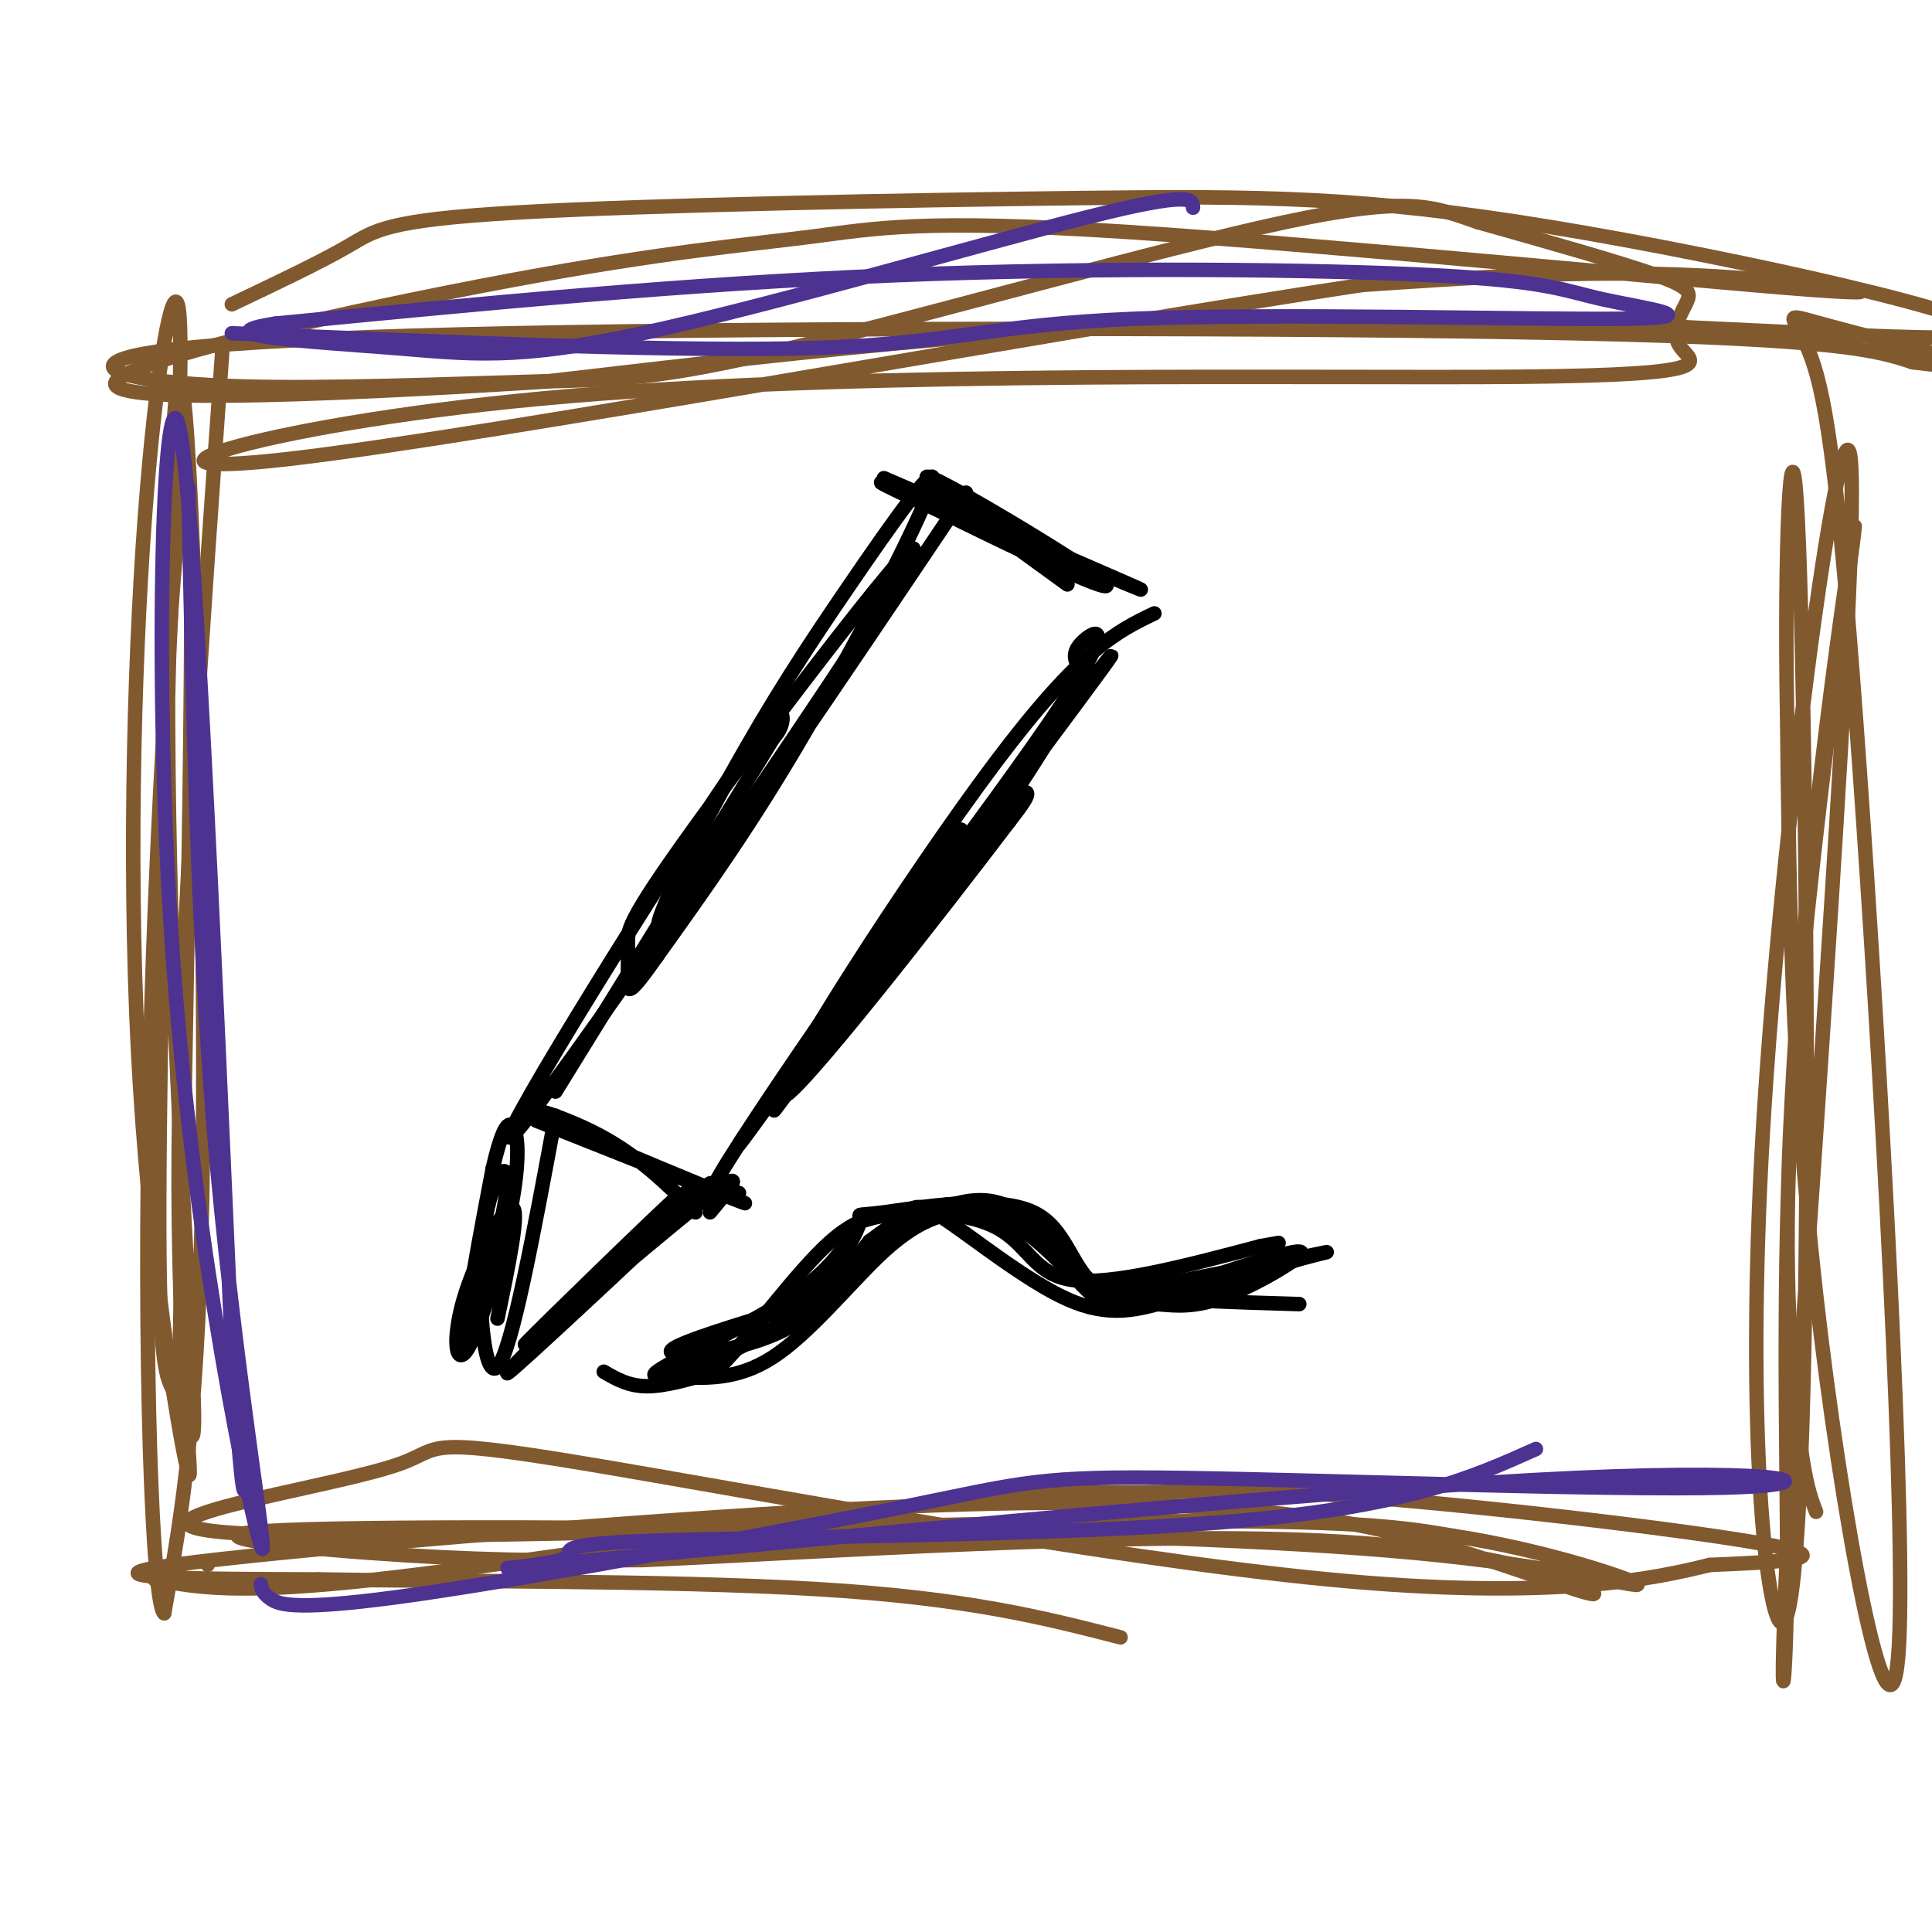<svg viewBox='0 0 400 400' version='1.1' xmlns='http://www.w3.org/2000/svg' xmlns:xlink='http://www.w3.org/1999/xlink'><g fill='none' stroke='#81592f' stroke-width='3' stroke-linecap='round' stroke-linejoin='round'><path d='M46,73c-4.326,60.558 -8.652,121.115 -9,165c-0.348,43.885 3.282,71.096 2,67c-1.282,-4.096 -7.478,-39.500 -10,-80c-2.522,-40.500 -1.371,-86.096 1,-118c2.371,-31.904 5.963,-50.115 7,-43c1.037,7.115 -0.482,39.558 -2,72'/><path d='M35,136c-0.933,37.725 -2.265,96.037 -2,124c0.265,27.963 2.126,25.575 4,30c1.874,4.425 3.759,15.661 3,-3c-0.759,-18.661 -4.162,-67.218 -5,-118c-0.838,-50.782 0.890,-103.787 3,-87c2.110,16.787 4.603,103.368 4,157c-0.603,53.632 -4.301,74.316 -8,95'/><path d='M34,334c-2.417,-1.321 -4.458,-52.125 -3,-113c1.458,-60.875 6.417,-131.821 8,-122c1.583,9.821 -0.208,100.411 -2,191'/><path d='M43,324c0.000,0.000 0.000,0.000 0,0'/><path d='M32,327c8.388,1.619 16.776,3.238 46,0c29.224,-3.238 79.284,-11.335 109,-15c29.716,-3.665 39.089,-2.900 49,-3c9.911,-0.100 20.361,-1.065 47,1c26.639,2.065 69.468,7.162 84,10c14.532,2.838 0.766,3.419 -13,4'/><path d='M354,324c-11.006,2.718 -32.022,7.514 -79,3c-46.978,-4.514 -119.919,-18.337 -154,-24c-34.081,-5.663 -29.304,-3.167 -38,0c-8.696,3.167 -30.867,7.003 -40,10c-9.133,2.997 -5.228,5.153 35,5c40.228,-0.153 116.779,-2.615 160,-3c43.221,-0.385 53.110,1.308 63,3'/><path d='M301,318c19.571,3.017 36.998,9.061 38,10c1.002,0.939 -14.422,-3.226 -41,-6c-26.578,-2.774 -64.310,-4.156 -114,-5c-49.690,-0.844 -111.340,-1.150 -129,0c-17.660,1.150 8.668,3.757 29,5c20.332,1.243 34.666,1.121 49,1'/><path d='M133,323c35.700,-1.569 100.448,-5.992 141,-4c40.552,1.992 56.906,10.401 56,11c-0.906,0.599 -19.071,-6.610 -35,-11c-15.929,-4.390 -29.620,-5.960 -47,-7c-17.380,-1.040 -38.448,-1.549 -82,1c-43.552,2.549 -109.586,8.157 -130,11c-20.414,2.843 4.793,2.922 30,3'/><path d='M66,327c24.756,0.467 71.644,0.133 103,2c31.356,1.867 47.178,5.933 63,10'/><path d='M48,63c9.191,-4.368 18.382,-8.736 24,-12c5.618,-3.264 7.661,-5.425 35,-7c27.339,-1.575 79.972,-2.563 117,-3c37.028,-0.437 58.451,-0.323 97,6c38.549,6.323 94.225,18.856 90,22c-4.225,3.144 -68.350,-3.102 -128,-3c-59.650,0.102 -114.825,6.551 -170,13'/><path d='M113,79c-50.540,3.159 -91.891,4.555 -89,0c2.891,-4.555 50.023,-15.062 82,-21c31.977,-5.938 48.801,-7.307 62,-9c13.199,-1.693 22.775,-3.712 65,-1c42.225,2.712 117.099,10.153 142,12c24.901,1.847 -0.171,-1.901 -24,-3c-23.829,-1.099 -46.414,0.450 -69,2'/><path d='M282,59c-61.416,9.204 -180.457,31.214 -222,36c-41.543,4.786 -5.589,-7.652 58,-13c63.589,-5.348 154.813,-3.604 197,-4c42.188,-0.396 35.339,-2.931 33,-6c-2.339,-3.069 -0.168,-6.672 1,-9c1.168,-2.328 1.334,-3.379 -6,-6c-7.334,-2.621 -22.167,-6.810 -37,-11'/><path d='M306,46c-9.229,-3.174 -13.800,-5.610 -40,0c-26.200,5.610 -74.029,19.265 -102,26c-27.971,6.735 -36.086,6.550 -53,7c-16.914,0.450 -42.629,1.535 -61,1c-18.371,-0.535 -29.398,-2.690 -26,-5c3.398,-2.310 21.223,-4.776 82,-6c60.777,-1.224 164.508,-1.207 220,0c55.492,1.207 62.746,3.603 70,6'/><path d='M396,75c17.377,1.962 25.819,3.866 19,2c-6.819,-1.866 -28.898,-7.503 -38,-10c-9.102,-2.497 -5.226,-1.854 -2,7c3.226,8.854 5.803,25.920 10,85c4.197,59.080 10.015,160.175 8,184c-2.015,23.825 -11.861,-29.622 -17,-75c-5.139,-45.378 -5.569,-82.689 -6,-120'/><path d='M370,148c-0.637,-35.222 0.771,-63.277 2,-44c1.229,19.277 2.280,85.886 2,139c-0.280,53.114 -1.889,92.731 -5,93c-3.111,0.269 -7.722,-38.812 -4,-102c3.722,-63.188 15.778,-150.482 18,-140c2.222,10.482 -5.389,118.741 -13,227'/><path d='M370,321c-1.886,40.918 -0.101,29.711 0,4c0.101,-25.711 -1.481,-65.928 2,-114c3.481,-48.072 12.026,-103.999 12,-102c-0.026,1.999 -8.622,61.923 -12,104c-3.378,42.077 -1.536,66.308 0,80c1.536,13.692 2.768,16.846 4,20'/></g>
<g fill='none' stroke='#000000' stroke-width='3' stroke-linecap='round' stroke-linejoin='round'><path d='M183,99c27.867,12.022 55.733,24.044 53,23c-2.733,-1.044 -36.067,-15.156 -48,-20c-11.933,-4.844 -2.467,-0.422 7,4'/><path d='M195,106c11.250,5.583 35.875,17.542 34,15c-1.875,-2.542 -30.250,-19.583 -36,-22c-5.750,-2.417 11.125,9.792 28,22'/><path d='M200,102c-26.562,39.523 -53.125,79.046 -61,88c-7.875,8.954 2.937,-12.662 12,-29c9.063,-16.338 16.378,-27.400 25,-40c8.622,-12.600 18.552,-26.738 17,-21c-1.552,5.738 -14.586,31.354 -26,51c-11.414,19.646 -21.207,33.323 -31,47'/><path d='M136,198c-6.155,8.799 -6.042,7.297 -6,5c0.042,-2.297 0.014,-5.390 0,-8c-0.014,-2.610 -0.013,-4.736 17,-28c17.013,-23.264 51.037,-67.665 40,-49c-11.037,18.665 -67.133,100.395 -79,115c-11.867,14.605 20.497,-37.914 37,-63c16.503,-25.086 17.144,-22.739 17,-21c-0.144,1.739 -1.072,2.869 -2,4'/><path d='M160,153c-7.833,12.833 -26.417,42.917 -45,73'/><path d='M224,139c-1.233,-1.745 -2.466,-3.490 0,-6c2.466,-2.510 8.630,-5.786 -7,17c-15.630,22.786 -53.054,71.635 -48,65c5.054,-6.635 52.587,-68.753 60,-78c7.413,-9.247 -25.293,34.376 -58,78'/><path d='M171,215c-12.606,17.196 -15.121,21.187 -2,3c13.121,-18.187 41.879,-58.550 48,-66c6.121,-7.450 -10.394,18.014 -22,34c-11.606,15.986 -18.303,22.493 -25,29'/><path d='M111,232c22.875,9.101 45.750,18.202 43,17c-2.750,-1.202 -31.125,-12.708 -40,-17c-8.875,-4.292 1.750,-1.369 10,3c8.250,4.369 14.125,10.185 20,16'/><path d='M153,247c-1.152,-0.358 -2.305,-0.715 -4,0c-1.695,0.715 -3.933,2.503 2,-7c5.933,-9.503 20.035,-30.296 32,-47c11.965,-16.704 21.792,-29.318 12,-15c-9.792,14.318 -39.202,55.570 -42,59c-2.798,3.430 21.016,-30.961 36,-50c14.984,-19.039 21.138,-22.725 23,-23c1.862,-0.275 -0.569,2.863 -3,6'/><path d='M209,170c-13.321,17.560 -45.125,58.458 -47,57c-1.875,-1.458 26.179,-45.274 44,-69c17.821,-23.726 25.411,-27.363 33,-31'/><path d='M115,231c-4.528,24.459 -9.056,48.919 -12,52c-2.944,3.081 -4.306,-15.216 -3,-27c1.306,-11.784 5.278,-17.056 5,-11c-0.278,6.056 -4.806,23.438 -7,30c-2.194,6.562 -2.056,2.303 -1,-5c1.056,-7.303 3.028,-17.652 5,-28'/><path d='M102,242c1.550,-6.837 2.924,-9.929 4,-9c1.076,0.929 1.855,5.879 0,16c-1.855,10.121 -6.342,25.414 -9,30c-2.658,4.586 -3.485,-1.535 -1,-10c2.485,-8.465 8.281,-19.276 10,-19c1.719,0.276 -0.641,11.638 -3,23'/><path d='M147,251c4.399,-5.274 8.797,-10.549 -2,-2c-10.797,8.549 -36.791,30.920 -34,28c2.791,-2.920 34.367,-31.132 36,-32c1.633,-0.868 -26.676,25.609 -37,35c-10.324,9.391 -2.662,1.695 5,-6'/><path d='M115,274c8.690,-8.988 27.917,-28.458 25,-26c-2.917,2.458 -27.976,26.845 -31,30c-3.024,3.155 15.988,-14.923 35,-33'/><path d='M125,284c2.583,1.500 5.167,3.000 9,3c3.833,0.000 8.917,-1.500 14,-3'/><path d='M148,284c6.728,-6.271 16.547,-20.449 24,-27c7.453,-6.551 12.538,-5.473 15,-6c2.462,-0.527 2.299,-2.657 8,1c5.701,3.657 17.266,13.100 26,17c8.734,3.900 14.638,2.257 22,0c7.362,-2.257 16.181,-5.129 25,-8'/><path d='M268,261c6.378,-1.822 9.822,-2.378 3,-1c-6.822,1.378 -23.911,4.689 -41,8'/><path d='M230,268c-8.145,-2.622 -8.008,-13.177 -16,-17c-7.992,-3.823 -24.113,-0.914 -31,0c-6.887,0.914 -4.539,-0.167 -5,2c-0.461,2.167 -3.730,7.584 -7,13'/><path d='M171,266c-4.321,4.751 -11.622,10.129 -20,14c-8.378,3.871 -17.833,6.234 -15,4c2.833,-2.234 17.952,-9.067 27,-15c9.048,-5.933 12.024,-10.967 15,-16'/><path d='M178,253c8.167,-2.988 21.083,-2.458 28,1c6.917,3.458 7.833,9.845 16,11c8.167,1.155 23.583,-2.923 39,-7'/><path d='M261,258c6.500,-1.167 3.250,-0.583 0,0'/><path d='M139,285c6.769,0.418 13.537,0.836 21,-4c7.463,-4.836 15.619,-14.925 22,-21c6.381,-6.075 10.987,-8.136 16,-9c5.013,-0.864 10.432,-0.533 14,1c3.568,1.533 5.284,4.266 7,7'/><path d='M219,259c3.447,3.310 8.565,8.086 12,10c3.435,1.914 5.189,0.967 8,1c2.811,0.033 6.680,1.047 13,-1c6.320,-2.047 15.091,-7.156 17,-9c1.909,-1.844 -3.046,-0.422 -8,1'/><path d='M261,261c-6.615,1.987 -19.151,6.455 -26,8c-6.849,1.545 -8.011,0.167 -12,-4c-3.989,-4.167 -10.805,-11.122 -17,-14c-6.195,-2.878 -11.770,-1.679 -16,0c-4.230,1.679 -7.115,3.840 -10,6'/><path d='M180,257c-3.714,4.607 -8.000,13.125 -17,18c-9.000,4.875 -22.714,6.107 -24,5c-1.286,-1.107 9.857,-4.554 21,-8'/><path d='M160,272c9.676,-5.895 23.367,-16.632 33,-21c9.633,-4.368 15.209,-2.368 19,1c3.791,3.368 5.797,8.105 9,11c3.203,2.895 7.601,3.947 12,5'/><path d='M233,268c8.000,1.167 22.000,1.583 36,2'/></g>
<g fill='none' stroke='#4d3292' stroke-width='3' stroke-linecap='round' stroke-linejoin='round'><path d='M48,69c47.273,1.970 94.546,3.940 122,3c27.454,-0.940 35.091,-4.792 65,-6c29.909,-1.208 82.092,0.226 101,0c18.908,-0.226 4.542,-2.112 -4,-4c-8.542,-1.888 -11.261,-3.778 -35,-5c-23.739,-1.222 -68.497,-1.778 -112,0c-43.503,1.778 -85.752,5.889 -128,10'/><path d='M57,67c-16.121,2.485 7.576,3.697 24,5c16.424,1.303 25.576,2.697 52,-3c26.424,-5.697 70.121,-18.485 92,-24c21.879,-5.515 21.939,-3.758 22,-2'/><path d='M39,101c0.981,48.360 1.962,96.721 6,141c4.038,44.279 11.134,84.477 9,78c-2.134,-6.477 -13.498,-59.628 -18,-119c-4.502,-59.372 -2.144,-124.963 1,-113c3.144,11.963 7.072,101.482 11,191'/><path d='M48,279c2.333,36.167 2.667,31.083 3,26'/><path d='M54,328c0.136,0.891 0.271,1.782 2,3c1.729,1.218 5.050,2.761 31,-1c25.950,-3.761 74.528,-12.828 100,-18c25.472,-5.172 27.838,-6.448 58,-6c30.162,0.448 88.121,2.621 112,2c23.879,-0.621 13.680,-4.034 -31,-2c-44.680,2.034 -123.840,9.517 -203,17'/><path d='M123,323c-32.429,2.856 -12.002,1.498 -7,0c5.002,-1.498 -5.423,-3.134 19,-4c24.423,-0.866 83.692,-0.962 120,-4c36.308,-3.038 49.654,-9.019 63,-15'/></g>
</svg>